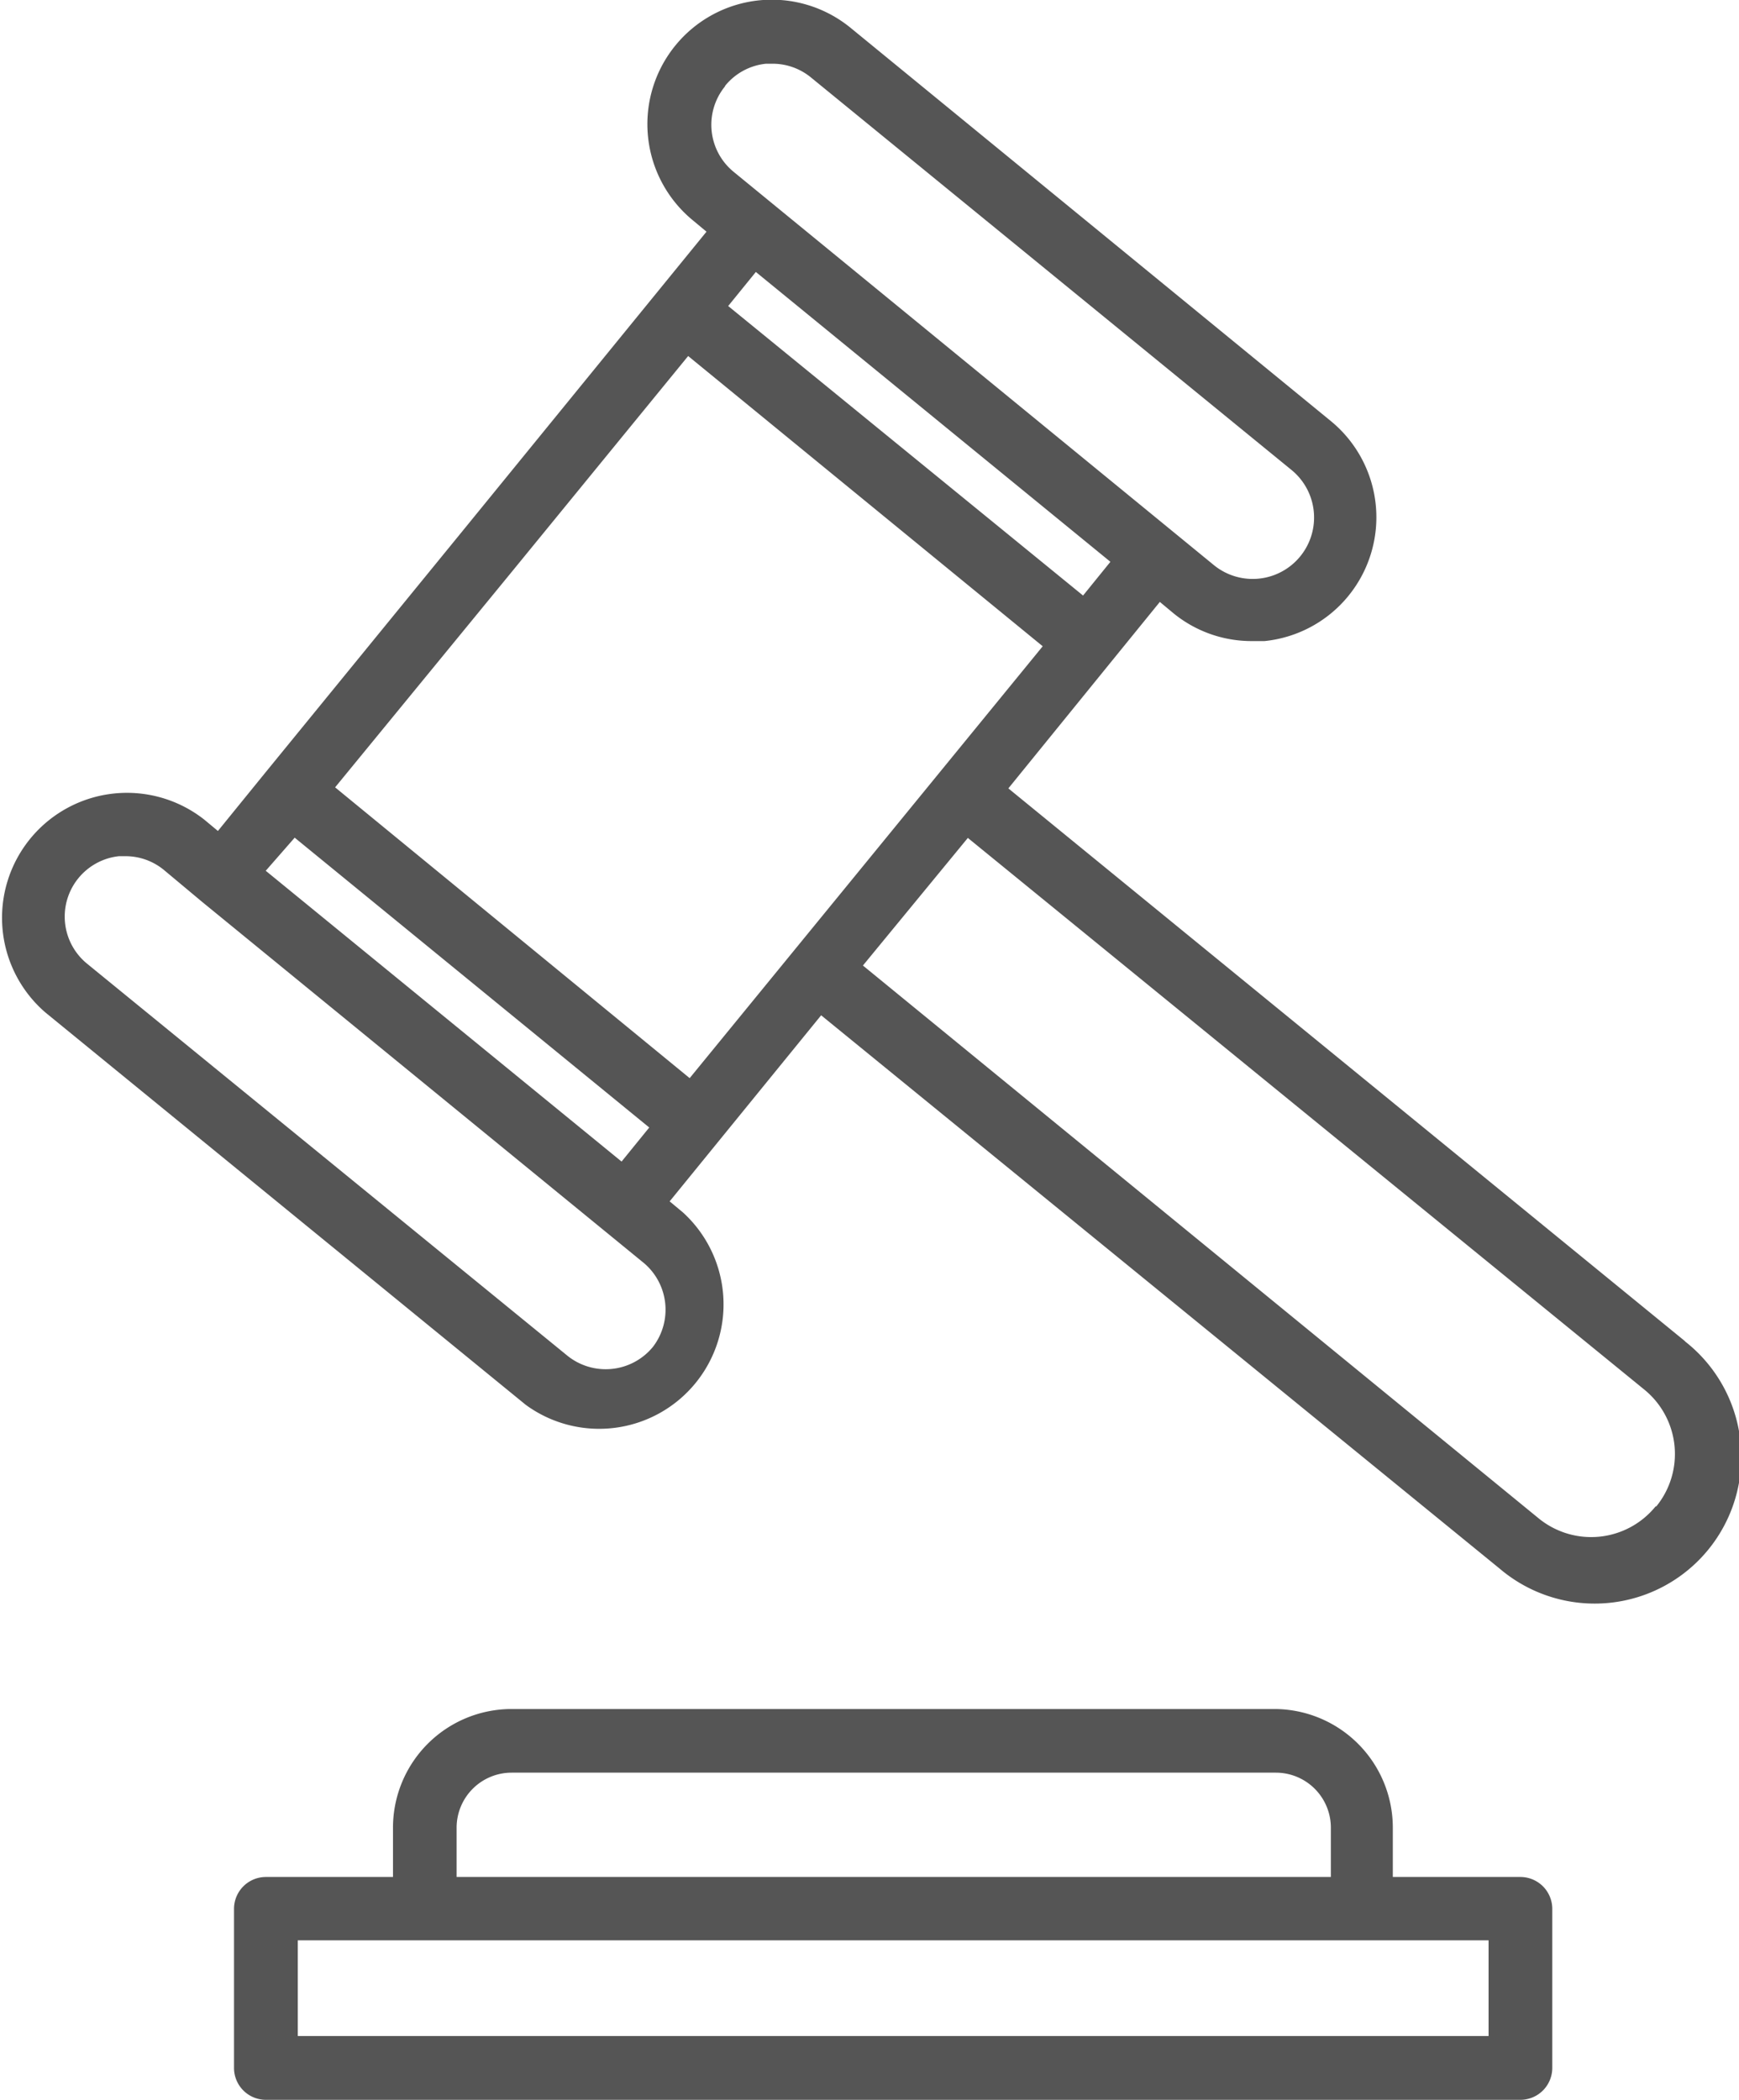 <svg xmlns="http://www.w3.org/2000/svg" width="21.811" height="26.326" viewBox="0 0 21.811 26.326">
  <g id="noun-auction-1350433" transform="translate(-22.642 -16.997)">
    <path id="Path_8" data-name="Path 8" d="M43.777,33.814l-8.488-6.932,1.3-1.6h0l.6-.738.168.14a1.548,1.548,0,0,0,.985.351h.16a1.56,1.56,0,0,0,.83-2.76l-6.023-4.93a1.56,1.56,0,1,0-1.974,2.417l.168.14L28.44,23.659l-2.465,3.019h0l-.6.738-.168-.14a1.567,1.567,0,0,0-1.994,2.417l6.023,4.918A1.56,1.56,0,0,0,31.209,32.2l-.168-.14,1.9-2.333,8.508,6.936a1.839,1.839,0,1,0,2.326-2.848ZM31.735,18.075a.758.758,0,0,1,.515-.279h.08a.758.758,0,0,1,.483.172l6.023,4.918a.769.769,0,1,1-.965,1.2l-6.027-4.934a.762.762,0,0,1-.108-1.073ZM30.83,33.886a.766.766,0,0,1-1.073.108L23.734,29.08a.762.762,0,0,1,.4-1.348h.08a.758.758,0,0,1,.483.172l.479.4h0l2.533,2.07,3.011,2.461A.766.766,0,0,1,30.83,33.886ZM26.338,27.5l4.447,3.634-.347.427-4.463-3.646Zm4.954,3.015-4.447-3.646,2.214-2.7,2.214-2.708L35.72,25.1l-2.214,2.708Zm4.934-6.051-4.451-3.63.347-.427,4.447,3.634Zm7.179,11.423a1.041,1.041,0,0,1-1.464.148h0l-8.476-6.932,1.316-1.6,8.488,6.92a1.041,1.041,0,0,1,.148,1.46Z" transform="translate(0 0)" fill="#555"/>
    <path id="Path_9" data-name="Path 9" d="M46.134,72.826h-1.6v-.618a1.488,1.488,0,0,0-1.488-1.488H33.474a1.488,1.488,0,0,0-1.48,1.488v.618H30.4a.4.4,0,0,0-.4.4v1.994a.4.4,0,0,0,.4.4H46.134a.4.4,0,0,0,.4-.4V73.225A.4.4,0,0,0,46.134,72.826Zm-13.342-.618a.69.69,0,0,1,.69-.69h9.585a.69.69,0,0,1,.69.69v.618H32.792ZM45.735,74.82H30.8v-1.2H45.735Z" transform="translate(-4.423 -32.295)" fill="#555"/>
  </g>
</svg>
